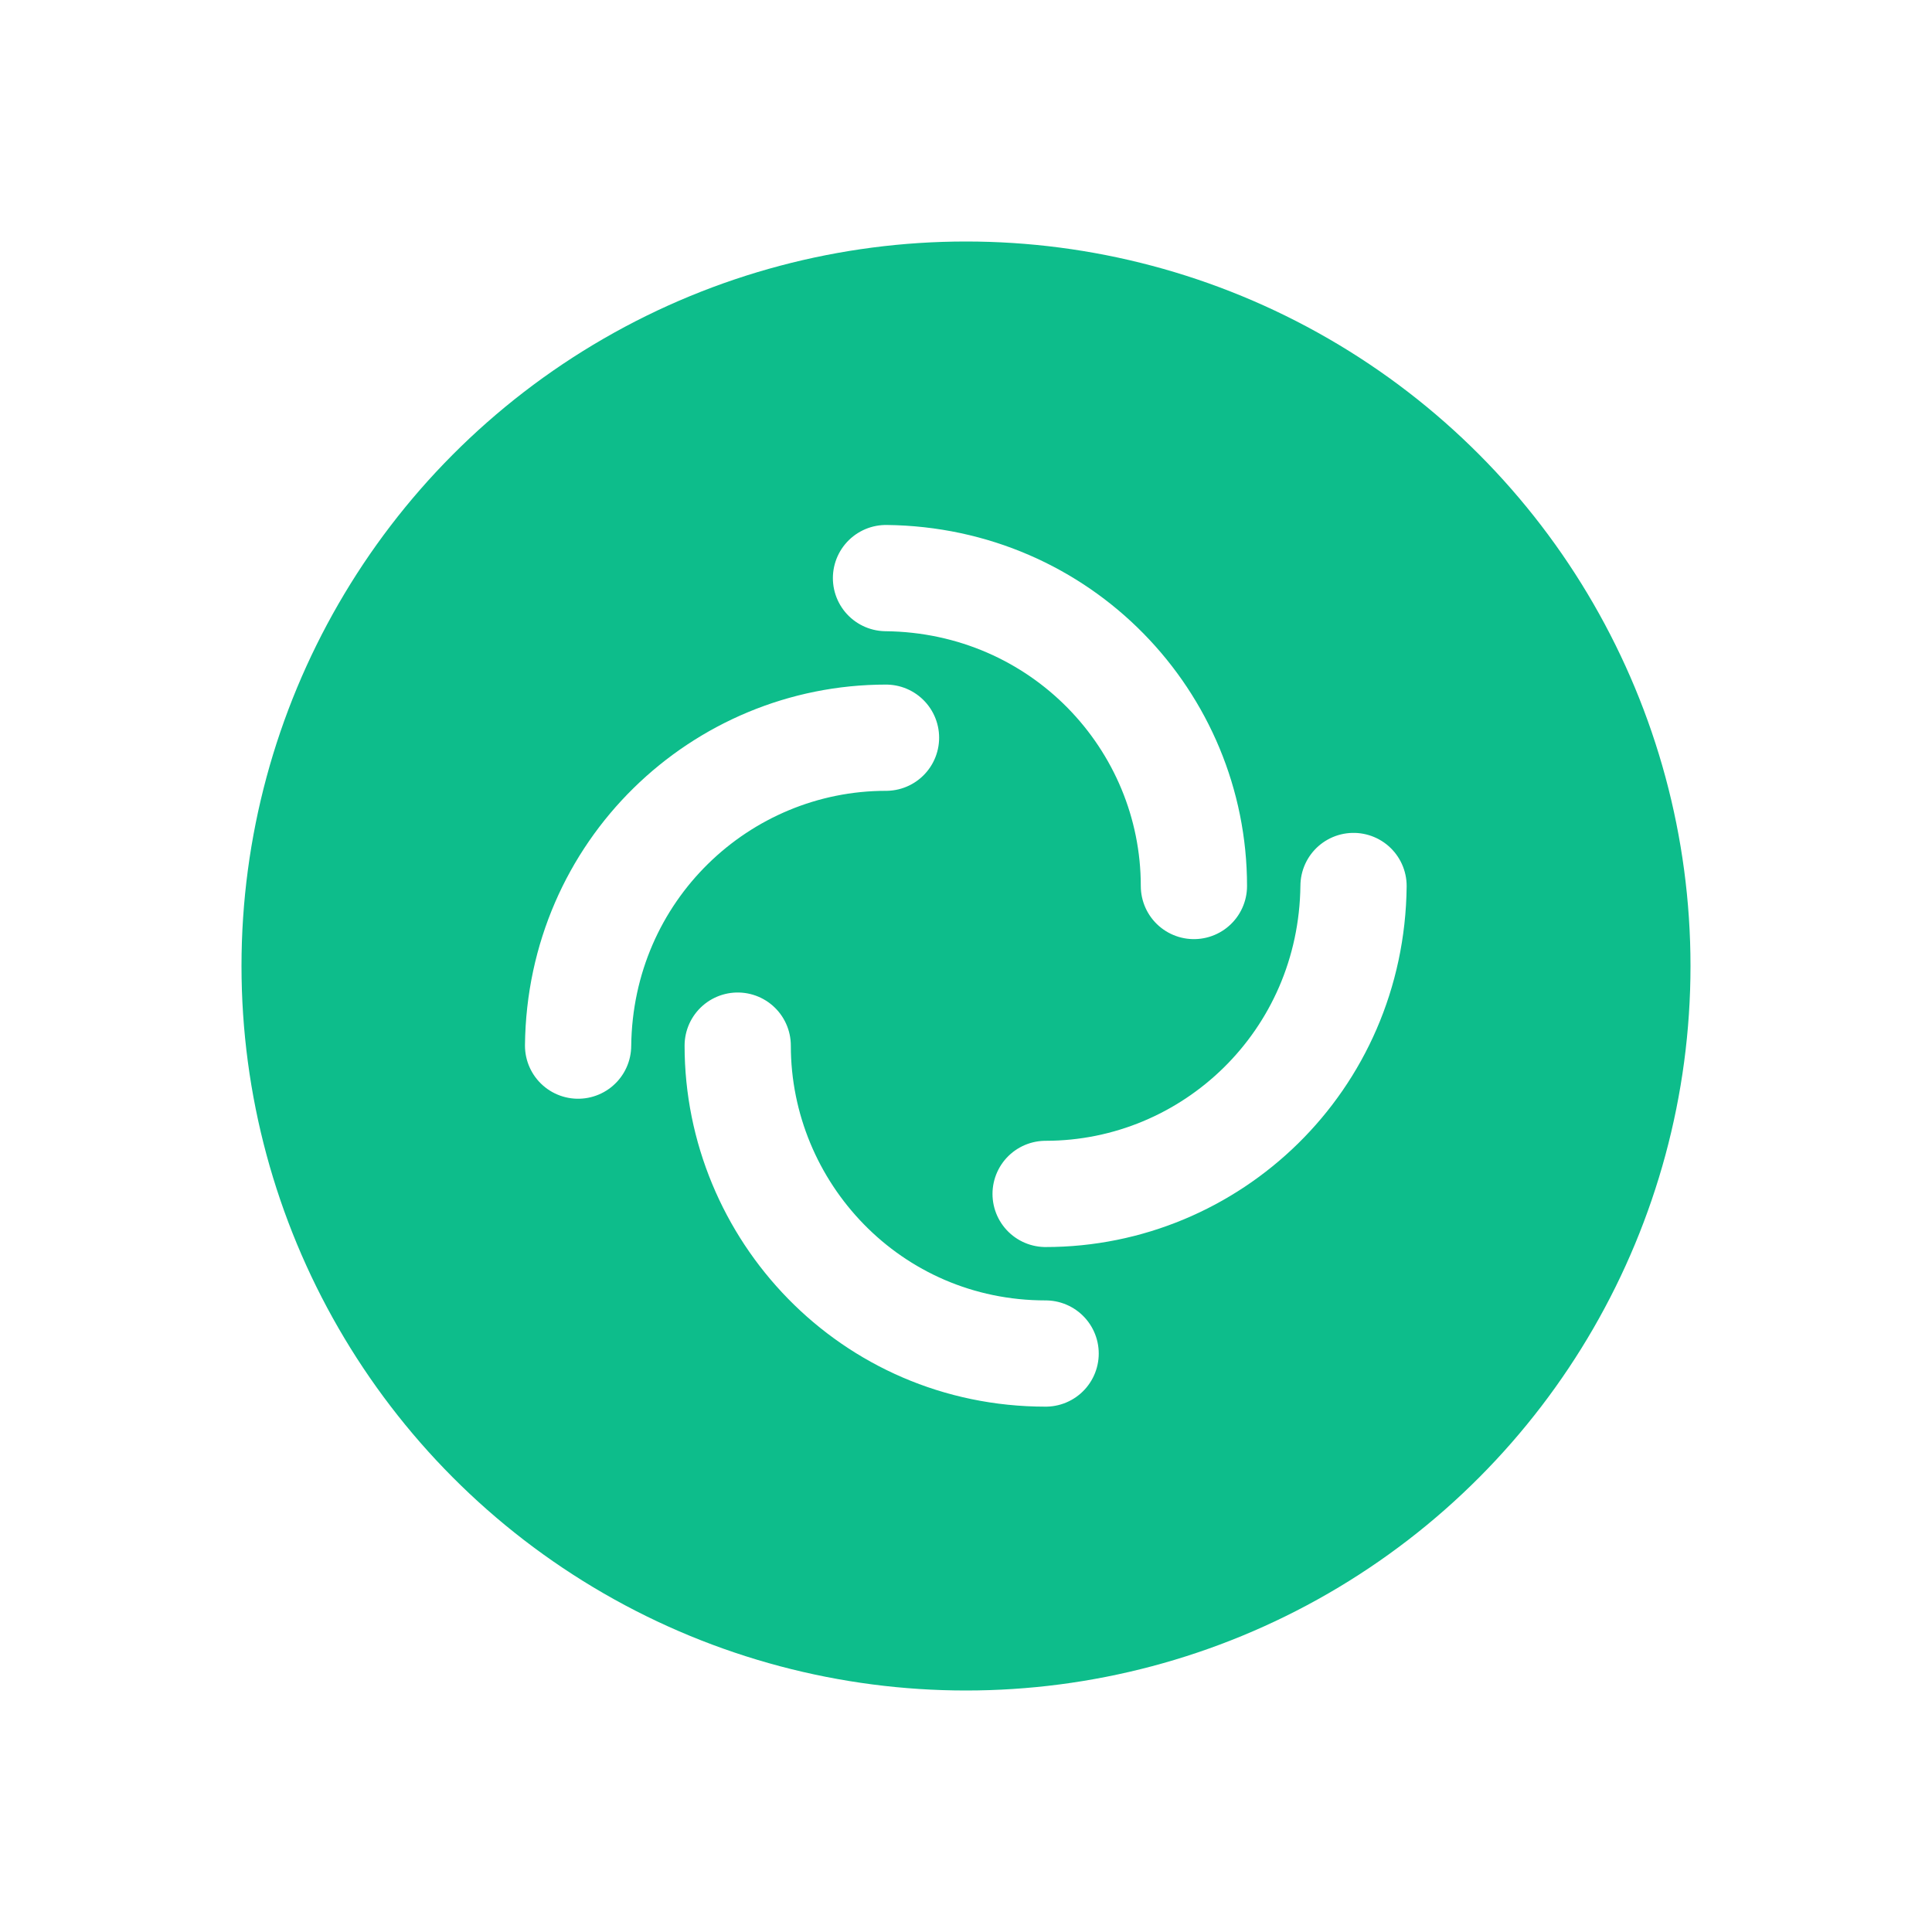 <svg xmlns="http://www.w3.org/2000/svg"
aria-label="Element" role="img"
viewBox="0 0 512 512"><path
d="m0 0H512V512H0"
fill="#fff"/><circle cx="256" cy="256" r="192" fill="#0dbd8b"/><path d="M195.5 277.1c0 43.8 35.2 81.6 81.6 81.6m0-42.3c43.8 0 81.1-35.2 81.6-81.6m-42.3 0c0-43.8-35.2-81.1-81.6-81.6m0 42.3c-43.8 0-81.1 35.2-81.6 81.6" fill="none" stroke="#fff" stroke-linecap="round" stroke-width="28.155"/></svg>